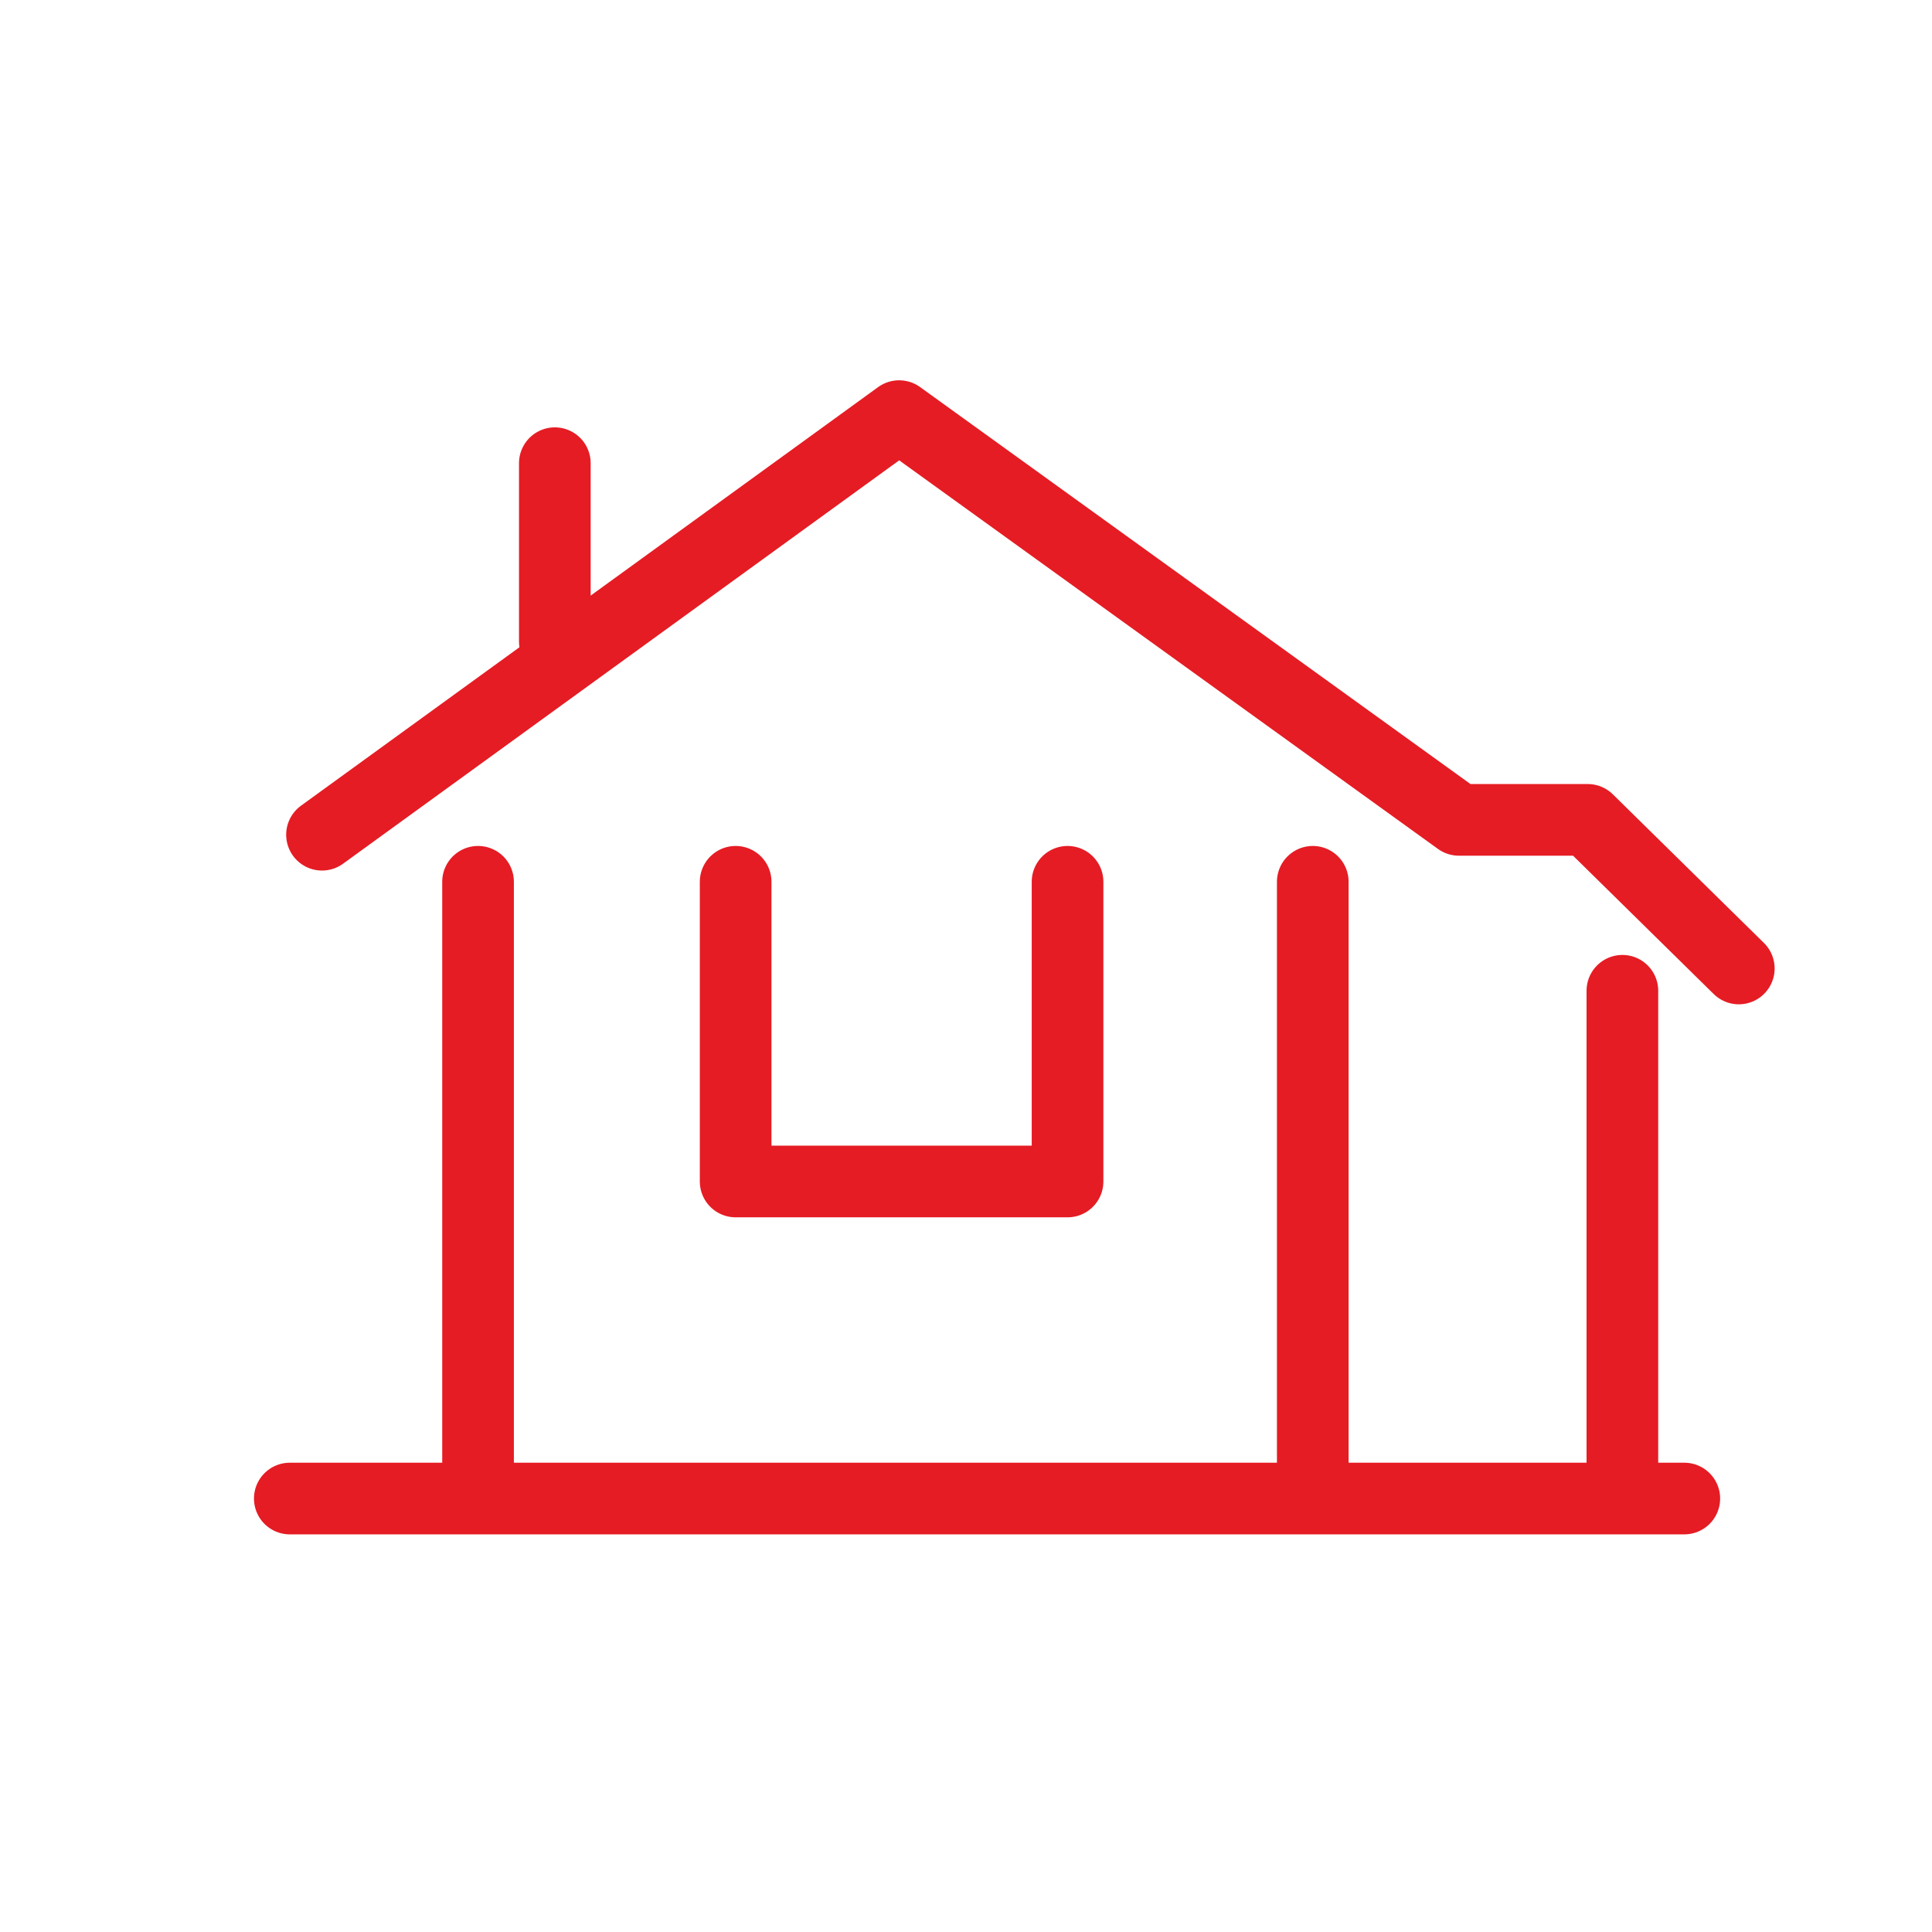 <?xml version="1.0" encoding="utf-8"?>
<!-- Generator: Adobe Illustrator 27.6.1, SVG Export Plug-In . SVG Version: 6.00 Build 0)  -->
<svg version="1.1" id="レイヤー_1" xmlns="http://www.w3.org/2000/svg" xmlns:xlink="http://www.w3.org/1999/xlink" x="0px"
	 y="0px" viewBox="0 0 78 78" style="enable-background:new 0 0 78 78;" xml:space="preserve">
<style type="text/css">
	.st0{fill:none;stroke:#E51C24;stroke-width:2.893;stroke-linecap:round;stroke-linejoin:round;stroke-miterlimit:10;}
</style>
<g id="Lock">
</g>
<g id="レイヤー_3">
</g>
<g id="_x31_">
</g>
<g id="レイヤー_4">
</g>
<g id="レイヤー_5">
</g>
<g id="レイヤー_6">
</g>
<g id="レイヤー_7">
</g>
<g id="レイヤー_9">
</g>
<g id="レイヤー_10">
</g>
<g id="レイヤー_11">
</g>
<g id="レイヤー_12">
</g>
<line class="st0" x1="22.4" y1="18.7" x2="22.4" y2="25.9"/>
<polyline class="st0" points="13,33.7 36.3,16.8 58.9,33.1 64.1,33.1 70.2,39.1 "/>
<line class="st0" x1="65.5" y1="40" x2="65.5" y2="59.2"/>
<line class="st0" x1="53" y1="35.6" x2="53" y2="59.2"/>
<line class="st0" x1="19.3" y1="35.6" x2="19.3" y2="59.2"/>
<polyline class="st0" points="43.1,35.6 43.1,47.7 29.7,47.7 29.7,35.6 "/>
<path class="st0" d="M68,60.5H11.7"/>
</svg>
